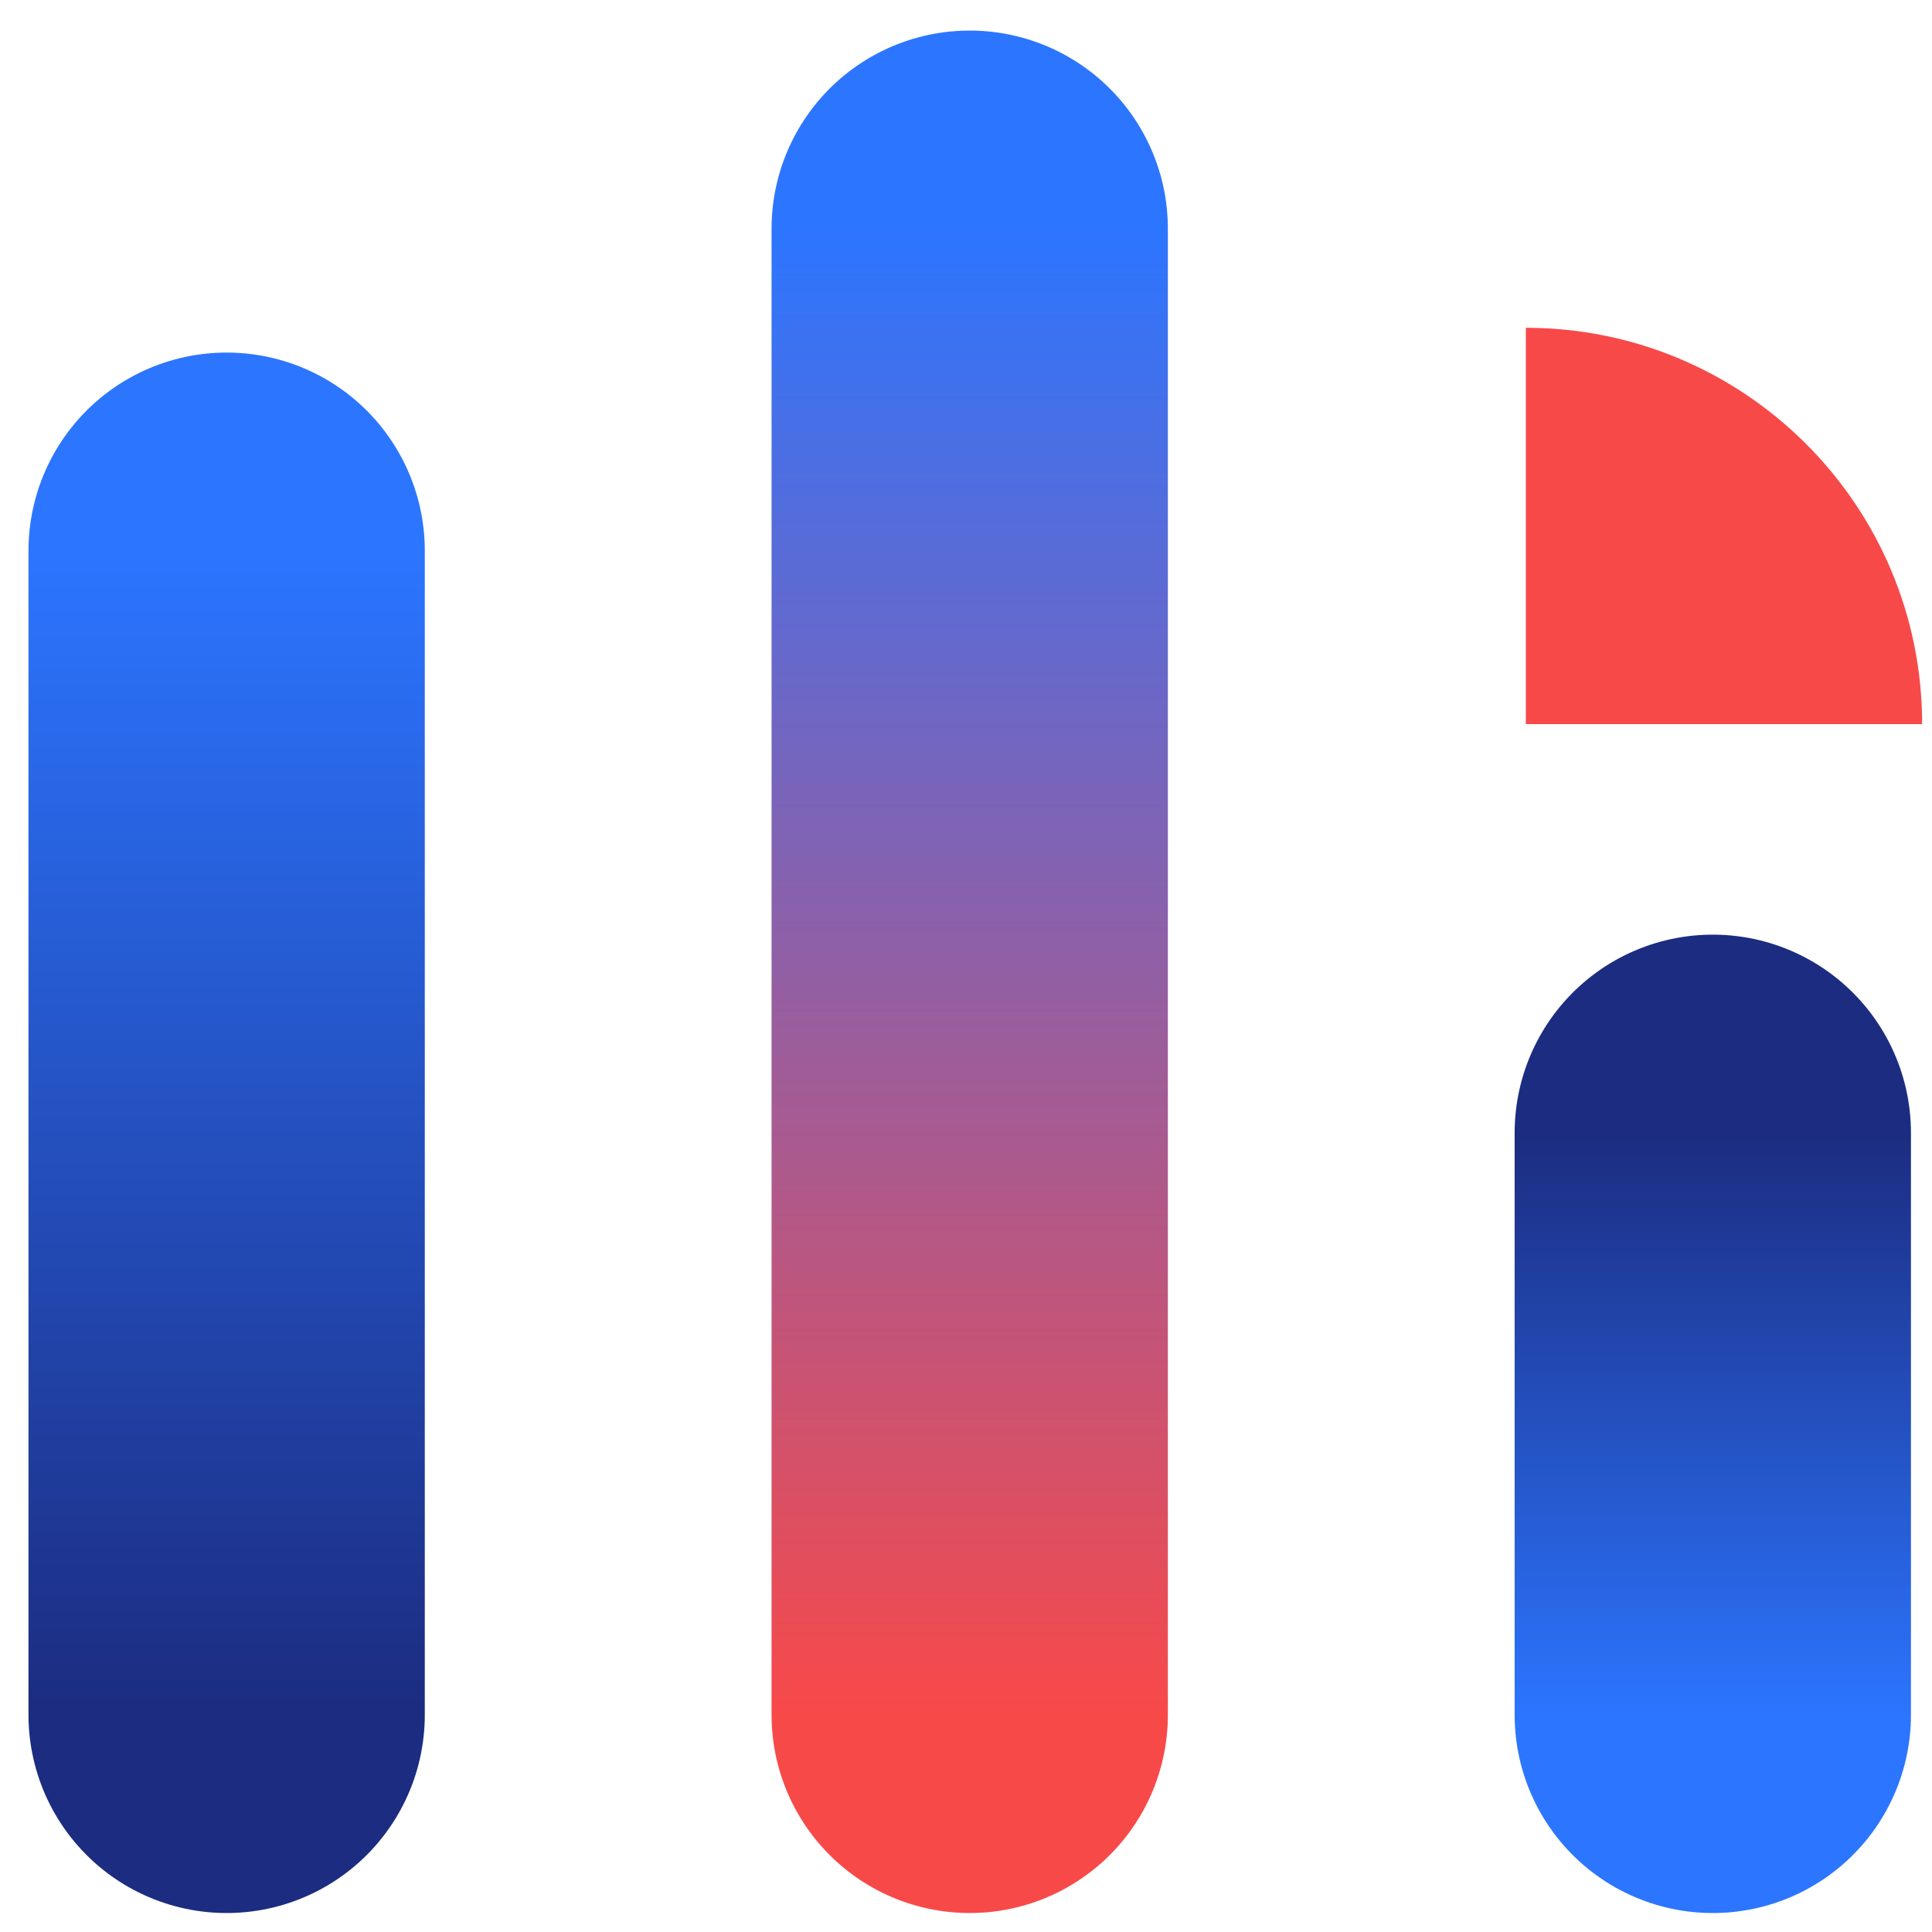 <svg xmlns="http://www.w3.org/2000/svg" width="39" height="39" viewBox="0 0 39 39" fill="none"><path d="M19.575 34.617L19.575 4.617" stroke="url(#paint0_linear_2700_1887)" stroke-width="8" stroke-miterlimit="10" stroke-linecap="round"></path><path d="M34.575 22.867L34.575 34.617" stroke="url(#paint1_linear_2700_1887)" stroke-width="8" stroke-miterlimit="10" stroke-linecap="round"></path><path d="M4.575 34.617L4.575 11.117" stroke="url(#paint2_linear_2700_1887)" stroke-width="8" stroke-miterlimit="10" stroke-linecap="round"></path><path d="M30.801 14.617H38.801C38.801 10.2 35.218 6.617 30.801 6.617V14.617Z" fill="url(#paint3_linear_2700_1887)"></path><defs><linearGradient id="paint0_linear_2700_1887" x1="19.075" y1="34.617" x2="19.075" y2="4.617" gradientUnits="userSpaceOnUse"><stop stop-color="#F84949"></stop><stop offset="1" stop-color="#2C75FF"></stop></linearGradient><linearGradient id="paint1_linear_2700_1887" x1="35.075" y1="22.867" x2="35.075" y2="34.617" gradientUnits="userSpaceOnUse"><stop stop-color="#1C2C80"></stop><stop offset="1" stop-color="#2C75FF"></stop></linearGradient><linearGradient id="paint2_linear_2700_1887" x1="4.075" y1="34.617" x2="4.075" y2="11.117" gradientUnits="userSpaceOnUse"><stop stop-color="#1C2C80"></stop><stop offset="1" stop-color="#2C75FF"></stop></linearGradient><linearGradient id="paint3_linear_2700_1887" x1="26.113" y1="10.617" x2="39.551" y2="14.242" gradientUnits="userSpaceOnUse"><stop stop-color="#F84949"></stop><stop offset="1" stop-color="#F84949"></stop></linearGradient></defs></svg>